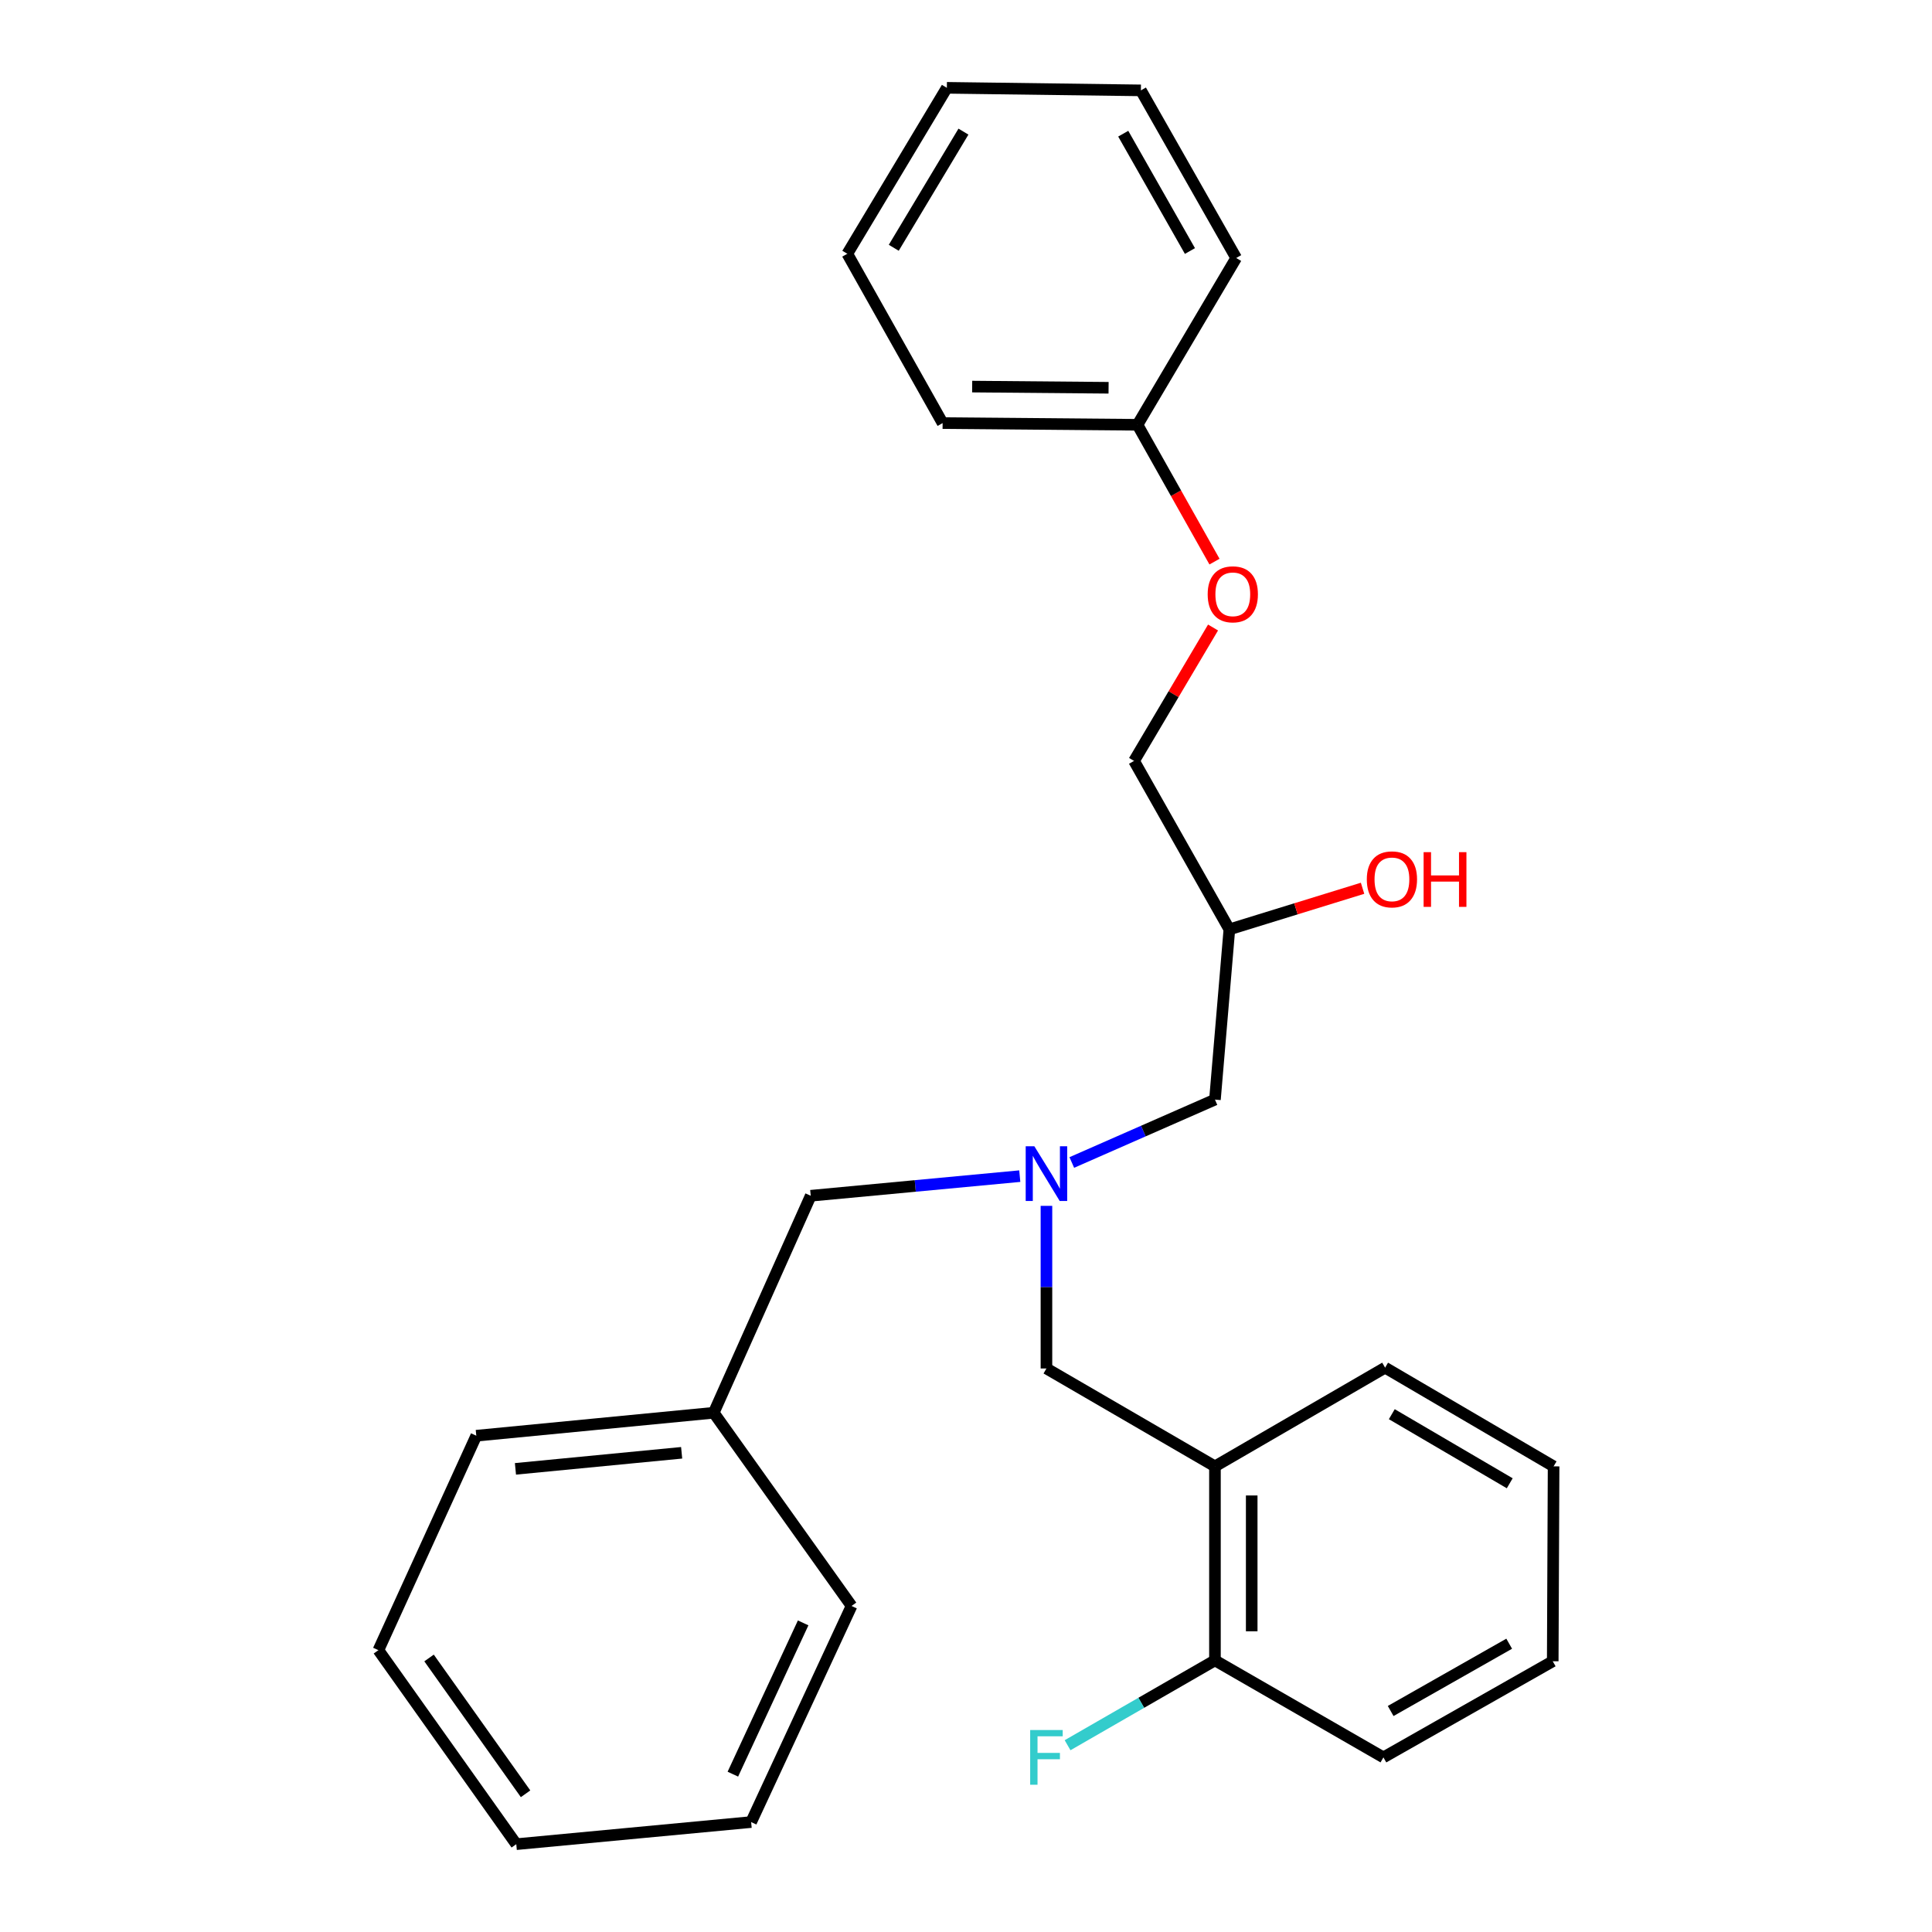 <?xml version='1.0' encoding='iso-8859-1'?>
<svg version='1.1' baseProfile='full'
              xmlns='http://www.w3.org/2000/svg'
                      xmlns:rdkit='http://www.rdkit.org/xml'
                      xmlns:xlink='http://www.w3.org/1999/xlink'
                  xml:space='preserve'
width='1000px' height='1000px' viewBox='0 0 1000 1000'>
<!-- END OF HEADER -->
<rect style='opacity:1.0;fill:#FFFFFF;stroke:none' width='1000' height='1000' x='0' y='0'> </rect>
<path class='bond-1' d='M 541.638,624.152 L 541.638,666.239' style='fill:none;fill-rule:evenodd;stroke:#0000FF;stroke-width:6px;stroke-linecap:butt;stroke-linejoin:miter;stroke-opacity:1' />
<path class='bond-1' d='M 541.638,666.239 L 541.638,708.325' style='fill:none;fill-rule:evenodd;stroke:#000000;stroke-width:6px;stroke-linecap:butt;stroke-linejoin:miter;stroke-opacity:1' />
<path class='bond-3' d='M 554.759,601.706 L 591.807,585.429' style='fill:none;fill-rule:evenodd;stroke:#0000FF;stroke-width:6px;stroke-linecap:butt;stroke-linejoin:miter;stroke-opacity:1' />
<path class='bond-3' d='M 591.807,585.429 L 628.855,569.153' style='fill:none;fill-rule:evenodd;stroke:#000000;stroke-width:6px;stroke-linecap:butt;stroke-linejoin:miter;stroke-opacity:1' />
<path class='bond-4' d='M 527.834,608.766 L 473.733,613.843' style='fill:none;fill-rule:evenodd;stroke:#0000FF;stroke-width:6px;stroke-linecap:butt;stroke-linejoin:miter;stroke-opacity:1' />
<path class='bond-4' d='M 473.733,613.843 L 419.632,618.919' style='fill:none;fill-rule:evenodd;stroke:#000000;stroke-width:6px;stroke-linecap:butt;stroke-linejoin:miter;stroke-opacity:1' />
<path class='bond-0' d='M 628.855,758.99 L 541.638,708.325' style='fill:none;fill-rule:evenodd;stroke:#000000;stroke-width:6px;stroke-linecap:butt;stroke-linejoin:miter;stroke-opacity:1' />
<path class='bond-2' d='M 628.855,758.99 L 628.855,859.41' style='fill:none;fill-rule:evenodd;stroke:#000000;stroke-width:6px;stroke-linecap:butt;stroke-linejoin:miter;stroke-opacity:1' />
<path class='bond-2' d='M 647.882,774.053 L 647.882,844.347' style='fill:none;fill-rule:evenodd;stroke:#000000;stroke-width:6px;stroke-linecap:butt;stroke-linejoin:miter;stroke-opacity:1' />
<path class='bond-12' d='M 628.855,758.99 L 716.929,707.902' style='fill:none;fill-rule:evenodd;stroke:#000000;stroke-width:6px;stroke-linecap:butt;stroke-linejoin:miter;stroke-opacity:1' />
<path class='bond-7' d='M 628.855,859.41 L 590.714,881.368' style='fill:none;fill-rule:evenodd;stroke:#000000;stroke-width:6px;stroke-linecap:butt;stroke-linejoin:miter;stroke-opacity:1' />
<path class='bond-7' d='M 590.714,881.368 L 552.573,903.325' style='fill:none;fill-rule:evenodd;stroke:#33CCCC;stroke-width:6px;stroke-linecap:butt;stroke-linejoin:miter;stroke-opacity:1' />
<path class='bond-13' d='M 628.855,859.41 L 716.052,909.62' style='fill:none;fill-rule:evenodd;stroke:#000000;stroke-width:6px;stroke-linecap:butt;stroke-linejoin:miter;stroke-opacity:1' />
<path class='bond-6' d='M 628.855,569.153 L 636.318,481.047' style='fill:none;fill-rule:evenodd;stroke:#000000;stroke-width:6px;stroke-linecap:butt;stroke-linejoin:miter;stroke-opacity:1' />
<path class='bond-10' d='M 419.632,618.919 L 369.422,731.242' style='fill:none;fill-rule:evenodd;stroke:#000000;stroke-width:6px;stroke-linecap:butt;stroke-linejoin:miter;stroke-opacity:1' />
<path class='bond-5' d='M 627.87,324.799 L 607.428,359.325' style='fill:none;fill-rule:evenodd;stroke:#FF0000;stroke-width:6px;stroke-linecap:butt;stroke-linejoin:miter;stroke-opacity:1' />
<path class='bond-5' d='M 607.428,359.325 L 586.985,393.85' style='fill:none;fill-rule:evenodd;stroke:#000000;stroke-width:6px;stroke-linecap:butt;stroke-linejoin:miter;stroke-opacity:1' />
<path class='bond-9' d='M 628.62,290.696 L 608.691,255.283' style='fill:none;fill-rule:evenodd;stroke:#FF0000;stroke-width:6px;stroke-linecap:butt;stroke-linejoin:miter;stroke-opacity:1' />
<path class='bond-9' d='M 608.691,255.283 L 588.761,219.869' style='fill:none;fill-rule:evenodd;stroke:#000000;stroke-width:6px;stroke-linecap:butt;stroke-linejoin:miter;stroke-opacity:1' />
<path class='bond-8' d='M 636.318,481.047 L 586.985,393.85' style='fill:none;fill-rule:evenodd;stroke:#000000;stroke-width:6px;stroke-linecap:butt;stroke-linejoin:miter;stroke-opacity:1' />
<path class='bond-11' d='M 636.318,481.047 L 670.788,470.407' style='fill:none;fill-rule:evenodd;stroke:#000000;stroke-width:6px;stroke-linecap:butt;stroke-linejoin:miter;stroke-opacity:1' />
<path class='bond-11' d='M 670.788,470.407 L 705.259,459.767' style='fill:none;fill-rule:evenodd;stroke:#FF0000;stroke-width:6px;stroke-linecap:butt;stroke-linejoin:miter;stroke-opacity:1' />
<path class='bond-14' d='M 588.761,219.869 L 487.897,218.992' style='fill:none;fill-rule:evenodd;stroke:#000000;stroke-width:6px;stroke-linecap:butt;stroke-linejoin:miter;stroke-opacity:1' />
<path class='bond-14' d='M 573.797,200.711 L 503.192,200.097' style='fill:none;fill-rule:evenodd;stroke:#000000;stroke-width:6px;stroke-linecap:butt;stroke-linejoin:miter;stroke-opacity:1' />
<path class='bond-15' d='M 588.761,219.869 L 639.849,133.539' style='fill:none;fill-rule:evenodd;stroke:#000000;stroke-width:6px;stroke-linecap:butt;stroke-linejoin:miter;stroke-opacity:1' />
<path class='bond-16' d='M 369.422,731.242 L 246.528,743.123' style='fill:none;fill-rule:evenodd;stroke:#000000;stroke-width:6px;stroke-linecap:butt;stroke-linejoin:miter;stroke-opacity:1' />
<path class='bond-16' d='M 352.819,751.963 L 266.793,760.28' style='fill:none;fill-rule:evenodd;stroke:#000000;stroke-width:6px;stroke-linecap:butt;stroke-linejoin:miter;stroke-opacity:1' />
<path class='bond-17' d='M 369.422,731.242 L 440.762,831.24' style='fill:none;fill-rule:evenodd;stroke:#000000;stroke-width:6px;stroke-linecap:butt;stroke-linejoin:miter;stroke-opacity:1' />
<path class='bond-18' d='M 716.929,707.902 L 804.137,758.99' style='fill:none;fill-rule:evenodd;stroke:#000000;stroke-width:6px;stroke-linecap:butt;stroke-linejoin:miter;stroke-opacity:1' />
<path class='bond-18' d='M 720.393,731.983 L 781.438,767.744' style='fill:none;fill-rule:evenodd;stroke:#000000;stroke-width:6px;stroke-linecap:butt;stroke-linejoin:miter;stroke-opacity:1' />
<path class='bond-19' d='M 716.052,909.62 L 803.693,859.865' style='fill:none;fill-rule:evenodd;stroke:#000000;stroke-width:6px;stroke-linecap:butt;stroke-linejoin:miter;stroke-opacity:1' />
<path class='bond-19' d='M 719.804,885.611 L 781.153,850.782' style='fill:none;fill-rule:evenodd;stroke:#000000;stroke-width:6px;stroke-linecap:butt;stroke-linejoin:miter;stroke-opacity:1' />
<path class='bond-23' d='M 487.897,218.992 L 438.564,131.351' style='fill:none;fill-rule:evenodd;stroke:#000000;stroke-width:6px;stroke-linecap:butt;stroke-linejoin:miter;stroke-opacity:1' />
<path class='bond-22' d='M 639.849,133.539 L 590.526,46.776' style='fill:none;fill-rule:evenodd;stroke:#000000;stroke-width:6px;stroke-linecap:butt;stroke-linejoin:miter;stroke-opacity:1' />
<path class='bond-22' d='M 615.909,129.928 L 581.384,69.194' style='fill:none;fill-rule:evenodd;stroke:#000000;stroke-width:6px;stroke-linecap:butt;stroke-linejoin:miter;stroke-opacity:1' />
<path class='bond-21' d='M 246.528,743.123 L 195.863,854.125' style='fill:none;fill-rule:evenodd;stroke:#000000;stroke-width:6px;stroke-linecap:butt;stroke-linejoin:miter;stroke-opacity:1' />
<path class='bond-20' d='M 440.762,831.24 L 388.787,943.098' style='fill:none;fill-rule:evenodd;stroke:#000000;stroke-width:6px;stroke-linecap:butt;stroke-linejoin:miter;stroke-opacity:1' />
<path class='bond-20' d='M 415.711,840.001 L 379.328,918.301' style='fill:none;fill-rule:evenodd;stroke:#000000;stroke-width:6px;stroke-linecap:butt;stroke-linejoin:miter;stroke-opacity:1' />
<path class='bond-26' d='M 804.137,758.99 L 803.693,859.865' style='fill:none;fill-rule:evenodd;stroke:#000000;stroke-width:6px;stroke-linecap:butt;stroke-linejoin:miter;stroke-opacity:1' />
<path class='bond-27' d='M 388.787,943.098 L 267.225,954.545' style='fill:none;fill-rule:evenodd;stroke:#000000;stroke-width:6px;stroke-linecap:butt;stroke-linejoin:miter;stroke-opacity:1' />
<path class='bond-25' d='M 195.863,854.125 L 267.225,954.545' style='fill:none;fill-rule:evenodd;stroke:#000000;stroke-width:6px;stroke-linecap:butt;stroke-linejoin:miter;stroke-opacity:1' />
<path class='bond-25' d='M 222.077,858.166 L 272.031,928.461' style='fill:none;fill-rule:evenodd;stroke:#000000;stroke-width:6px;stroke-linecap:butt;stroke-linejoin:miter;stroke-opacity:1' />
<path class='bond-24' d='M 590.526,46.776 L 490.095,45.455' style='fill:none;fill-rule:evenodd;stroke:#000000;stroke-width:6px;stroke-linecap:butt;stroke-linejoin:miter;stroke-opacity:1' />
<path class='bond-28' d='M 438.564,131.351 L 490.095,45.455' style='fill:none;fill-rule:evenodd;stroke:#000000;stroke-width:6px;stroke-linecap:butt;stroke-linejoin:miter;stroke-opacity:1' />
<path class='bond-28' d='M 462.61,128.255 L 498.682,68.127' style='fill:none;fill-rule:evenodd;stroke:#000000;stroke-width:6px;stroke-linecap:butt;stroke-linejoin:miter;stroke-opacity:1' />
<path  class='atom-0' d='M 535.378 593.311
L 544.658 608.311
Q 545.578 609.791, 547.058 612.471
Q 548.538 615.151, 548.618 615.311
L 548.618 593.311
L 552.378 593.311
L 552.378 621.631
L 548.498 621.631
L 538.538 605.231
Q 537.378 603.311, 536.138 601.111
Q 534.938 598.911, 534.578 598.231
L 534.578 621.631
L 530.898 621.631
L 530.898 593.311
L 535.378 593.311
' fill='#0000FF'/>
<path  class='atom-6' d='M 625.094 307.611
Q 625.094 300.811, 628.454 297.011
Q 631.814 293.211, 638.094 293.211
Q 644.374 293.211, 647.734 297.011
Q 651.094 300.811, 651.094 307.611
Q 651.094 314.491, 647.694 318.411
Q 644.294 322.291, 638.094 322.291
Q 631.854 322.291, 628.454 318.411
Q 625.094 314.531, 625.094 307.611
M 638.094 319.091
Q 642.414 319.091, 644.734 316.211
Q 647.094 313.291, 647.094 307.611
Q 647.094 302.051, 644.734 299.251
Q 642.414 296.411, 638.094 296.411
Q 633.774 296.411, 631.414 299.211
Q 629.094 302.011, 629.094 307.611
Q 629.094 313.331, 631.414 316.211
Q 633.774 319.091, 638.094 319.091
' fill='#FF0000'/>
<path  class='atom-8' d='M 533.218 895.46
L 550.058 895.46
L 550.058 898.7
L 537.018 898.7
L 537.018 907.3
L 548.618 907.3
L 548.618 910.58
L 537.018 910.58
L 537.018 923.78
L 533.218 923.78
L 533.218 895.46
' fill='#33CCCC'/>
<path  class='atom-12' d='M 707.46 455.155
Q 707.46 448.355, 710.82 444.555
Q 714.18 440.755, 720.46 440.755
Q 726.74 440.755, 730.1 444.555
Q 733.46 448.355, 733.46 455.155
Q 733.46 462.035, 730.06 465.955
Q 726.66 469.835, 720.46 469.835
Q 714.22 469.835, 710.82 465.955
Q 707.46 462.075, 707.46 455.155
M 720.46 466.635
Q 724.78 466.635, 727.1 463.755
Q 729.46 460.835, 729.46 455.155
Q 729.46 449.595, 727.1 446.795
Q 724.78 443.955, 720.46 443.955
Q 716.14 443.955, 713.78 446.755
Q 711.46 449.555, 711.46 455.155
Q 711.46 460.875, 713.78 463.755
Q 716.14 466.635, 720.46 466.635
' fill='#FF0000'/>
<path  class='atom-12' d='M 736.86 441.075
L 740.7 441.075
L 740.7 453.115
L 755.18 453.115
L 755.18 441.075
L 759.02 441.075
L 759.02 469.395
L 755.18 469.395
L 755.18 456.315
L 740.7 456.315
L 740.7 469.395
L 736.86 469.395
L 736.86 441.075
' fill='#FF0000'/>
</svg>
